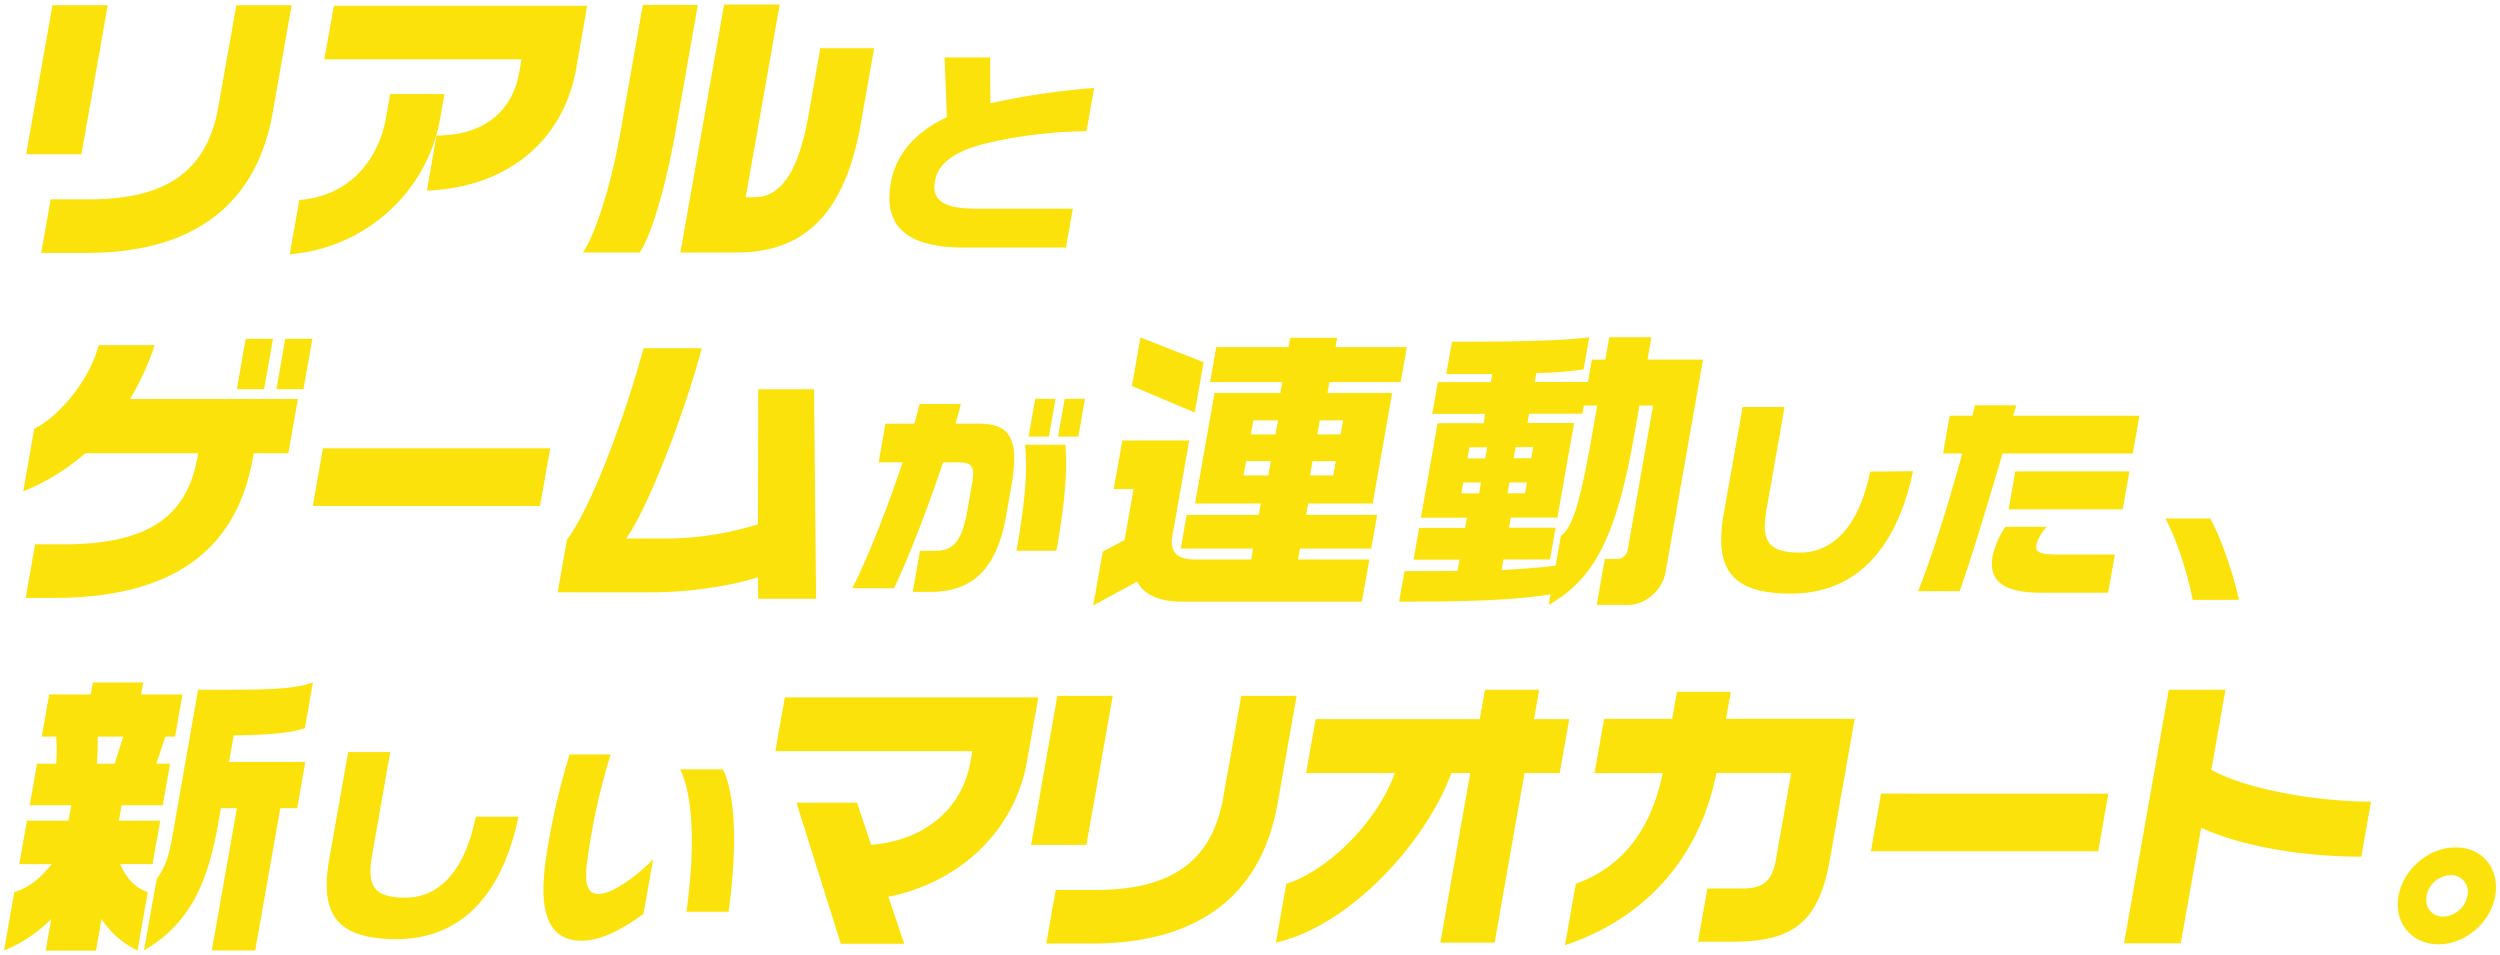 <svg id="レイヤー_1" data-name="レイヤー 1" xmlns="http://www.w3.org/2000/svg" viewBox="0 0 691 264"><defs><style>.cls-1{fill:#fce20b;}</style></defs><path class="cls-1" d="M14,55.09l-2.61,14.8H24.14C51,69.89,70.52,58.63,75.36,31.2L80.61,1.44H65.33l-5,28.15c-3.2,18.18-15,25.5-35.54,25.5ZM29.78,1.44H14.5L7.23,42.62H22.51ZM121.61,33l1.23-7h-15l-1.19,6.75c-1.64,9.33-8.42,21.32-23.92,22.52l-2.65,15C100.67,68.68,118,53.24,121.61,33ZM143.52,20c-2,11.26-10.32,17.46-22.87,17.46L118,52.68c21.86-.81,37.7-13.51,41.26-33.7L162.29,1.6h-70L89.63,16.4h54.53Zm33.27,49.79c2.75-3.7,7-16.81,9.9-33.3l6.2-35.15h-15.2l-6.27,35.55c-2.87,16.25-7.4,28.72-10.31,32.9Zm26.87,0c19.3,0,30-11.5,34.26-35.55l3.69-20.91H226.73l-3.33,18.9c-2.84,16.09-8.12,22.28-14.79,22.28h-2.5l9.4-53.25H200.14L188.06,69.81Zm62.81-1.38h28.16l1.9-10.74H269.87c-9.11,0-12.39-2.29-11.44-7.66.74-4.16,4.34-8.2,15.34-10.67a128.9,128.9,0,0,1,26.54-3.08l2.1-11.94a204.47,204.47,0,0,0-28.67,4.22l-.06-12.67h-12.6l.64,16.53c-10.58,4.94-14.43,12.06-15.5,18.09C244.3,61.43,249.21,68.43,266.47,68.43Zm-201,39.16H73l2.46-13.92H67.91Zm10.94,0h7.48l2.45-13.92H78.84ZM54.77,125.28l-.16.89c-2.69,15.28-11.92,24.29-37.1,24.29H9.71L7.1,165.26h7.8c34.75,0,50.79-14.8,55-38.69l.22-1.29H79.7l2.64-15H35.93a71,71,0,0,0,6.81-14.88H27.3c-2.76,10.14-11.23,19.87-17.83,23.09L6.42,135.82a60.13,60.13,0,0,0,17.14-10.54Zm34.5-1.36-2.81,15.92h62.81l2.81-15.92ZM225,107.59H209.57l-.07,37.32a86.91,86.91,0,0,1-26.35,3.94H173.09c6.8-9.81,16.69-36.68,20.87-52.6H177.87c-4.05,15.2-13.58,42.79-21.16,52.92l-2.57,14.56h26.22c9.81,0,21.79-1.77,29.13-4.18l.08,5.95h16Zm10.58,55h11.53c3.61-7.48,9.07-21.35,13.55-34.8h3.93c3.86,0,5,.84,4.1,5.79l-1.41,8c-1.62,9.17-4.54,10.68-9.19,10.68h-3.8l-2,11.34h4.77c9.83,0,18.05-4.23,21-20.81l1.53-8.69c2.55-14.42-1.64-17-9.36-17h-6.15c.56-1.81,1.07-3.68,1.5-5.43h-11.4c-.43,1.75-.93,3.56-1.44,5.43h-8l-1.88,10.68h6.64C245,141.26,239.34,155.31,235.59,162.55Zm64.31-52.36h-5.61l-1.84,10.44h5.61Zm-13.75,0-1.84,10.44h5.61l1.84-10.44ZM292,152.24c2.46-13.94,3-21.78,2.46-29.32H283.3c.82,6.64.05,15.8-2.34,29.32Zm12.79.23-2.63,14.88,12.19-6.6c1.52,3.22,5.45,5.55,12.37,5.55h49.71l2.05-11.66h-19.7l.54-3H379l1.65-9.33H361l.56-3.14h17.85l5.39-30.57H366.91l.54-3h19.7l1.7-9.65h-19.7l.45-2.58h-13l-.45,2.58H336.17l-1.7,9.65h19.95l-.54,3H335.7l-5.39,30.57h18.18l-.56,3.14H328l-1.64,9.33h20l-.54,3H330.14c-4.82,0-6.54-2.09-6.23-5.71l4.8-27.19h-18.5l-2.37,13.44h5.47l-2.48,14.07Zm60-36.27h6.44l-.68,3.86h-6.44Zm-2,11.26h6.43l-.69,3.94h-6.44ZM346.42,116.2h6.83l-.68,3.86h-6.83Zm-2.69,15.2.7-3.94h6.84l-.7,3.94Zm-11.05-31.29-17.45-6.84-2.37,13.43L330.23,114Zm70.17,57.67c-4.51.08-9.42.08-14.65.08l-1.49,8.44c17,0,30.37-.24,41.86-2l-.51,2.9c11.54-6.6,18.33-16.81,23.52-46.25l1.56-8.85h3.78l-7.08,40.14a3,3,0,0,1-2.81,2.25h-3.46l-2.24,12.71H450c4.9,0,9.49-4.1,10.37-9.09l10.35-58.72H455.38l1.09-6.19H444.81l-1.09,6.19H440l-1.09,6.2H424.21l.44-2.5a91.65,91.65,0,0,0,13.05-1l1.56-8.85c-9.13,1.13-25,1.21-37.93,1.21l-1.58,8.93h12.71l-.4,2.25H397.42l-1.54,8.77h14.64l-.46,2.57H397.35l-4.61,26.14h12.71l-.5,2.81h-12.7l-1.55,8.77h12.71Zm16.09-34.19h4.82l-.54,3.06H418.4Zm-1.72,9.74h4.83l-.53,3H416.7Zm-1.67,21.31h12.87l1.55-8.77H417.1l.49-2.81h12.87l4.62-26.14H422.21l.45-2.57h14.72l.4-2.26h3.7l-1.65,9.33c-3.22,18.26-5.36,24.45-8.41,26.71l-1.45,8.2q-6.78.84-14.93,1.21Zm-9.4-31h4.91l-.54,3.06h-4.91Zm-2.24,12.71.52-3h4.91l-.53,3Zm113-6c-3.67,18-12.46,22.38-19.39,22.38-8.81,0-10.78-3.2-9.27-11.76l5-28.47H481.66L476.44,142c-2.65,15,1.89,22.08,18.54,22.08,14.9,0,28.41-8.51,33.78-33.84Zm24.75,33.05c2.77-7.84,7-21.53,11.84-38.06h36l1.84-10.43H556.45c.28-.91.57-1.87.82-2.9h-11.4l-.7,2.9H538.9l-1.84,10.43h5.31c-4.52,16.41-9,30.22-12.21,38.06Zm15.37-33.11-1.85,10.49h31.54l1.85-10.49Zm5.79,20.51a11.12,11.12,0,0,1,2.91-5.19H554.29a23,23,0,0,0-3.53,8.08c-1.28,7.24,3.46,10.14,13.53,10.14h18.4l1.86-10.56H568C563.38,153.2,562.56,152.36,562.85,150.73Zm56,15c-1.28-6.46-4.84-17-7.91-22.5H598.5c3.28,6,6.34,16,7.55,22.5ZM33.24,238.83h8.93l2.11-12H32.86l.75-4.26H45l2-11.5H43.2l2.53-7.48h2.65l2.06-11.66H39l.58-3.3H25.68l-.58,3.3H13.6L11.54,203.6h4c.13,2.49.16,5.07,0,7.48H10.22l-2,11.5H19.7l-.76,4.26H7.44l-2.11,12h8.93c-2.83,3.7-6.49,6.68-10.29,7.72L1.11,262.72A38.74,38.74,0,0,0,14.16,254l-1.54,8.77H26.53L28.06,254A24.73,24.73,0,0,0,38,262.72l2.85-16.17C37.37,245.51,34.76,242.53,33.24,238.83Zm-6.45-27.75c.2-2.49.25-5.07.2-7.48h7.07l-2.36,7.48Zm57.47-9.81,2.23-12.63c-5.82,2-13.55,2-26.74,2h-5L48,229.18c-1.21,6.83-1.78,9.65-4.68,13.75L39.8,262.72c12-7.16,17.37-17.3,20.49-35l.77-4.34h4.42l-6.94,39.33h12l6.94-39.33h4.66l2.26-12.79H63.31l1.29-7.32C73.8,203.12,79.9,202.72,84.26,201.27Zm27.86,46.84c-8.81,0-10.77-3.2-9.26-11.77l5-28.47H96.24L91,237.49c-2.65,15,1.9,22.08,18.55,22.08,14.9,0,28.4-8.51,33.77-33.84H131.51C127.85,243.76,119.06,248.11,112.12,248.11Zm53.38-1c-2.83,0-4.21-2.11-3.14-9.53.32-2.53.75-5,1.16-7.3a170.49,170.49,0,0,1,5.29-21.77H157.47a187.23,187.23,0,0,0-5.66,23.22c-1.77,10-4.87,28.29,8.88,28.29,6,0,12.06-3.74,17.17-7.42l2.67-15.14C177.61,240.69,169.84,247.08,165.5,247.08ZM188,212.64c3.35,7,4.35,20.15,1.74,39.39h11.64c2.59-19.12,1.72-32.64-1.55-39.39Zm28.93-19.9-2.63,14.88h54.46l-.5,2.82c-2.36,13.35-12.87,21.87-27.48,23.08l-3.89-11.66H220.14l12.26,39h17.53l-4.38-13c20.18-4,35-18.74,38.25-37.16L287,192.74Zm141.46-.4H343.09l-5,28.15c-3.21,18.18-15,25.5-35.54,25.5H291.8l-2.61,14.8H301.9c26.86,0,46.38-11.26,51.22-38.69Zm-50.83,0H292.25L285,233.52h15.28ZM424,198.77l1.44-8.12h-15L409,198.77H363.66L361,213.65h24.53c-4.79,13.44-18.44,27-30,30.65l-2.87,16.25c21-4.83,41.86-28.48,48.49-46.9h5.23l-8.27,46.9h15l8.27-46.9h9.73l2.63-14.88Zm54.41-7.56H463.51l-1.32,7.48H443.37l-2.64,15h18.83c-3.37,16.81-12.22,26.39-24,30.57l-3,17c21.27-7.08,37.07-23.25,41.86-47.62h20.67l-4.26,24.13c-1,5.55-3.31,7.81-9.18,7.81h-9.73l-2.6,14.71h9.41c16.41,0,23.87-4.9,27-22.44l6.91-39.17H477.07Zm38.71,44.08h62.82l2.81-15.93H519.91Zm98-44.64H599.45l-12.36,70.06h15.68l5.64-31.93c9.8,4.58,26.17,8,44.26,8l2.68-15.2c-13,0-33.12-2.82-44.13-8.77Zm63.64,43.58c-7.66,0-14.53,6.16-15.82,13.45S666.51,261,674.05,261c7.36,0,14.32-6,15.62-13.33S686.37,234.23,678.77,234.23ZM682,247.56a7.11,7.11,0,0,1-6.63,5.79c-3.26,0-5.21-2.59-4.65-5.79a7,7,0,0,1,6.67-5.67A4.61,4.61,0,0,1,682,247.56Z"/></svg>
